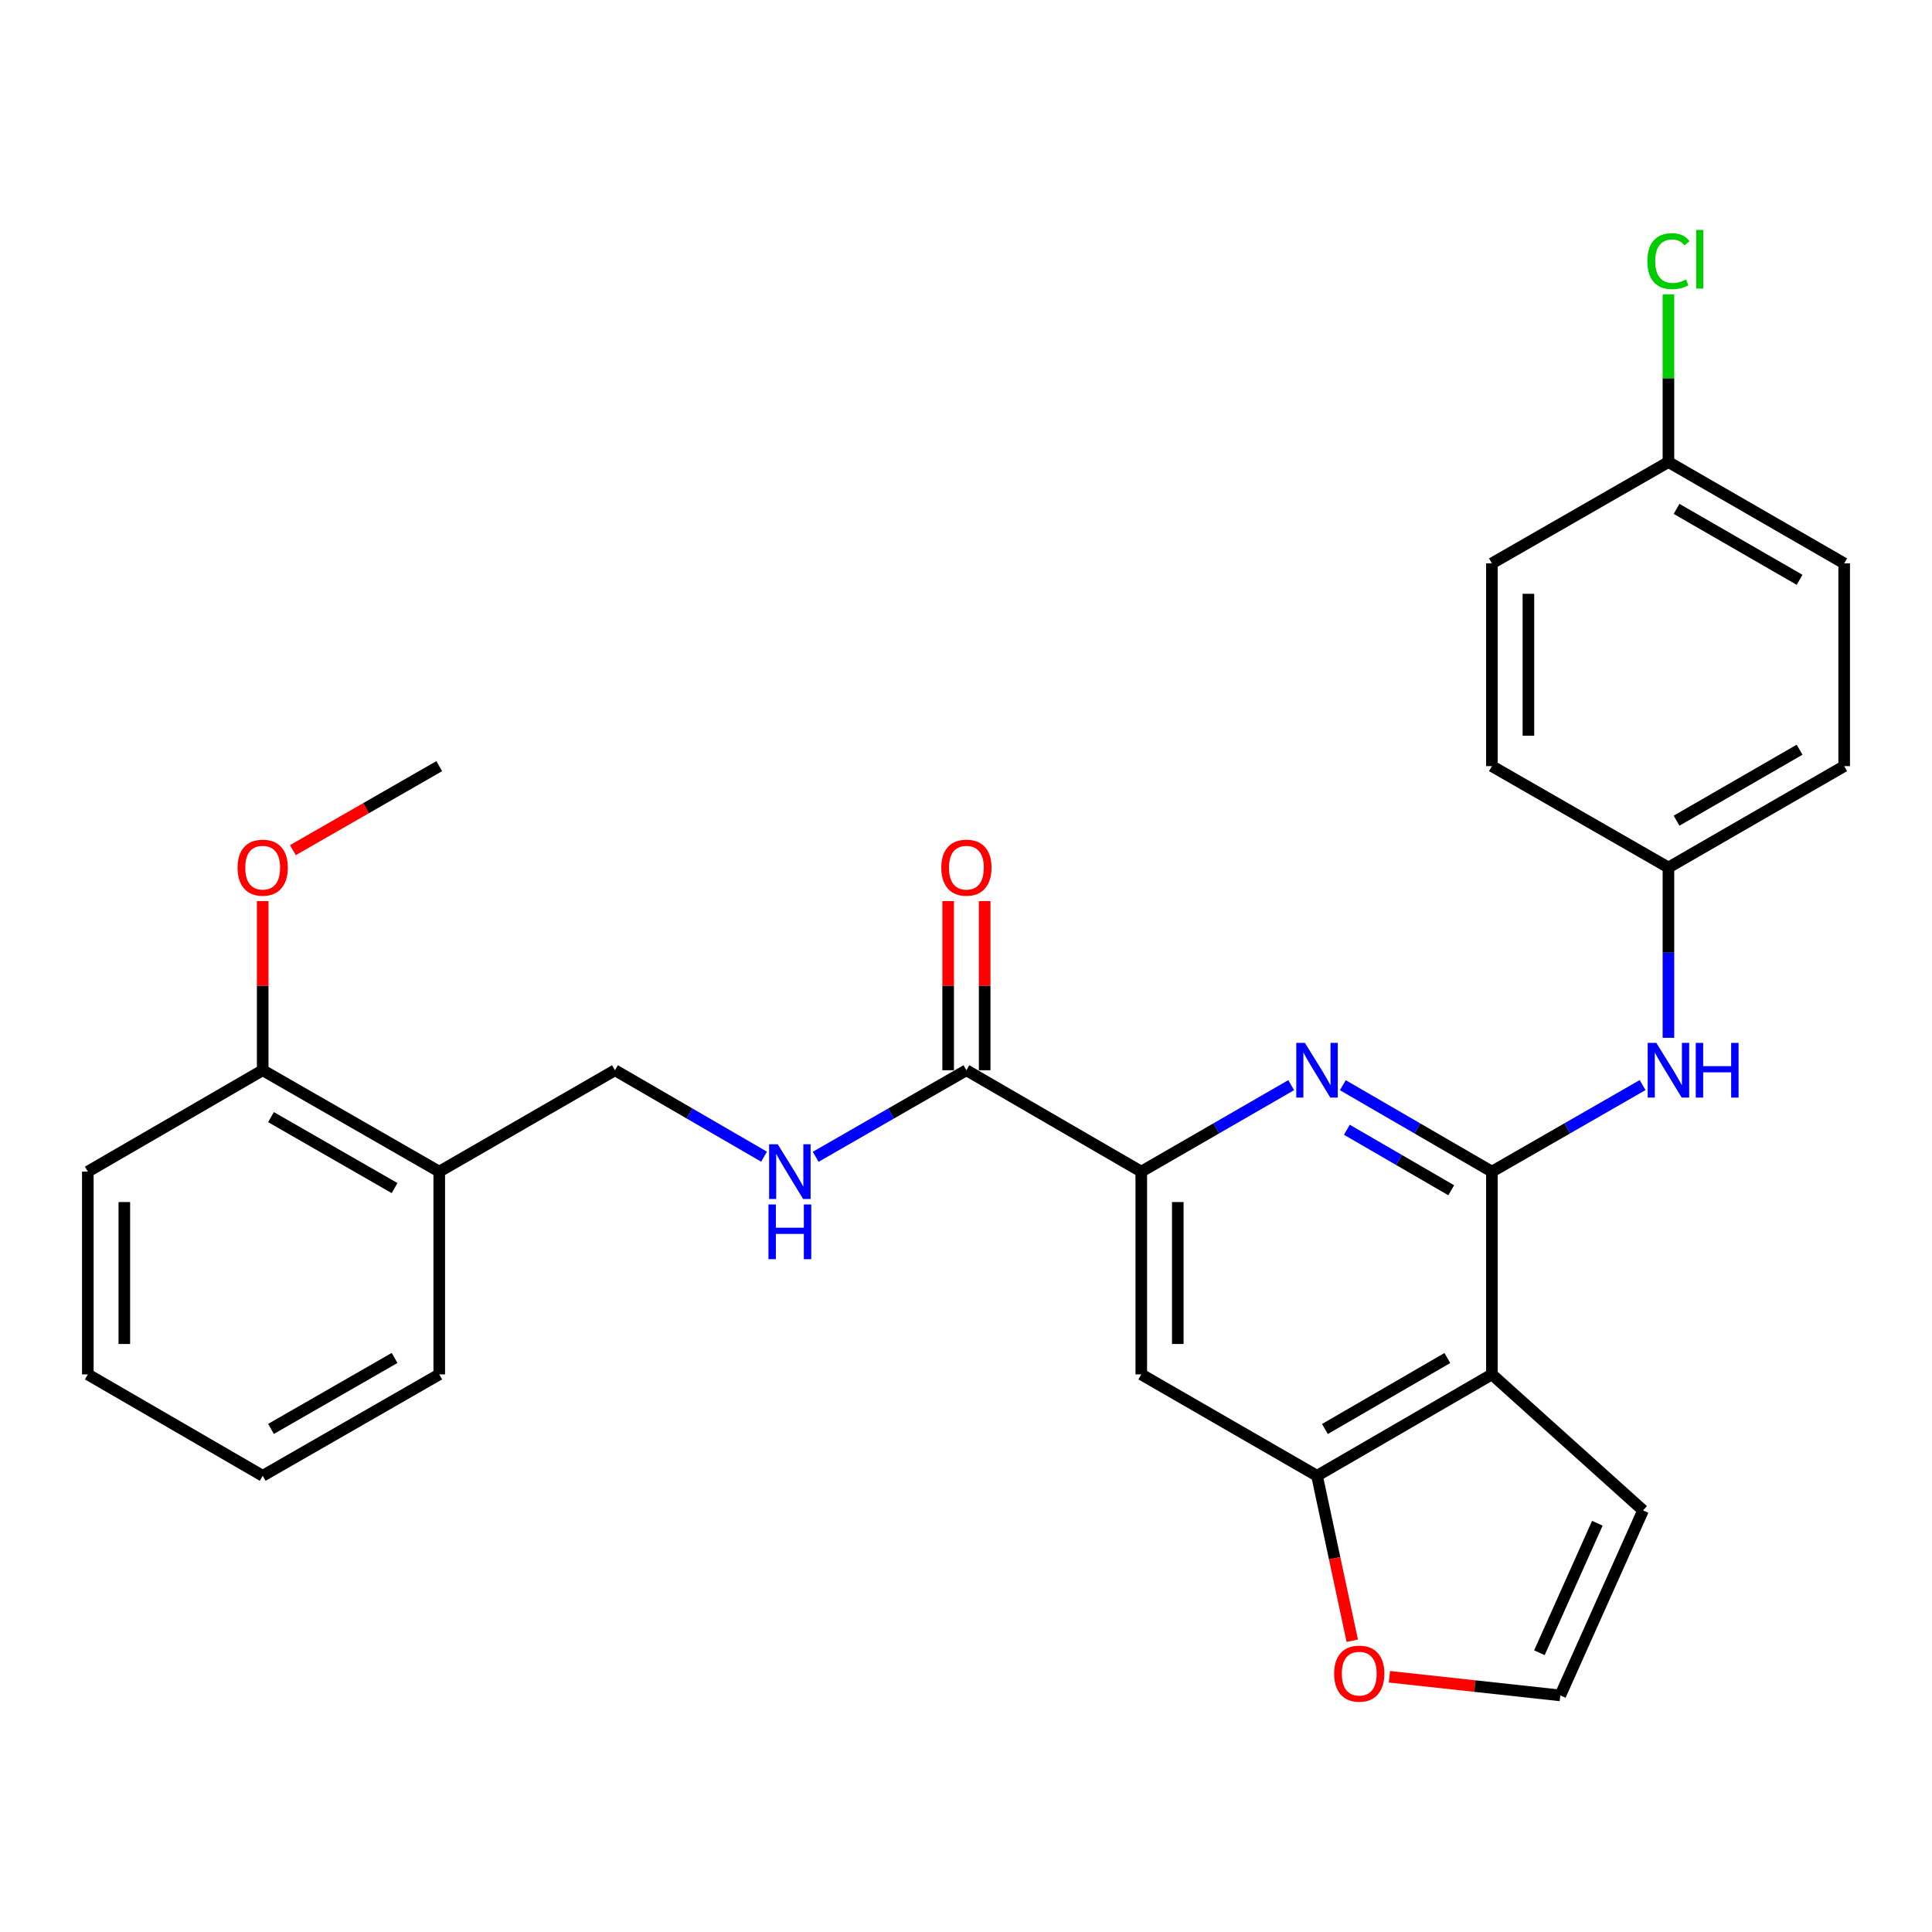 <?xml version='1.0' encoding='iso-8859-1'?>
<svg version='1.1' baseProfile='full'
              xmlns='http://www.w3.org/2000/svg'
                      xmlns:rdkit='http://www.rdkit.org/xml'
                      xmlns:xlink='http://www.w3.org/1999/xlink'
                  xml:space='preserve'
width='1000px' height='1000px' viewBox='0 0 1000 1000'>
<!-- END OF HEADER -->
<rect style='opacity:1.0;fill:#FFFFFF;stroke:none' width='1000' height='1000' x='0' y='0'> </rect>
<path class='bond-0' d='M 772.204,606.437 L 772.204,711.386' style='fill:none;fill-rule:evenodd;stroke:#000000;stroke-width:6px;stroke-linecap:butt;stroke-linejoin:miter;stroke-opacity:1' />
<path class='bond-1' d='M 772.204,606.437 L 733.625,584.068' style='fill:none;fill-rule:evenodd;stroke:#000000;stroke-width:6px;stroke-linecap:butt;stroke-linejoin:miter;stroke-opacity:1' />
<path class='bond-1' d='M 733.625,584.068 L 695.046,561.7' style='fill:none;fill-rule:evenodd;stroke:#0000FF;stroke-width:6px;stroke-linecap:butt;stroke-linejoin:miter;stroke-opacity:1' />
<path class='bond-1' d='M 751.152,616.074 L 724.147,600.416' style='fill:none;fill-rule:evenodd;stroke:#000000;stroke-width:6px;stroke-linecap:butt;stroke-linejoin:miter;stroke-opacity:1' />
<path class='bond-1' d='M 724.147,600.416 L 697.141,584.758' style='fill:none;fill-rule:evenodd;stroke:#0000FF;stroke-width:6px;stroke-linecap:butt;stroke-linejoin:miter;stroke-opacity:1' />
<path class='bond-6' d='M 772.204,606.437 L 811.205,584.037' style='fill:none;fill-rule:evenodd;stroke:#000000;stroke-width:6px;stroke-linecap:butt;stroke-linejoin:miter;stroke-opacity:1' />
<path class='bond-6' d='M 811.205,584.037 L 850.205,561.638' style='fill:none;fill-rule:evenodd;stroke:#0000FF;stroke-width:6px;stroke-linecap:butt;stroke-linejoin:miter;stroke-opacity:1' />
<path class='bond-3' d='M 772.204,711.386 L 681.69,763.866' style='fill:none;fill-rule:evenodd;stroke:#000000;stroke-width:6px;stroke-linecap:butt;stroke-linejoin:miter;stroke-opacity:1' />
<path class='bond-3' d='M 749.149,702.91 L 685.789,739.646' style='fill:none;fill-rule:evenodd;stroke:#000000;stroke-width:6px;stroke-linecap:butt;stroke-linejoin:miter;stroke-opacity:1' />
<path class='bond-9' d='M 772.204,711.386 L 850.457,781.786' style='fill:none;fill-rule:evenodd;stroke:#000000;stroke-width:6px;stroke-linecap:butt;stroke-linejoin:miter;stroke-opacity:1' />
<path class='bond-2' d='M 668.325,561.668 L 629.524,584.052' style='fill:none;fill-rule:evenodd;stroke:#0000FF;stroke-width:6px;stroke-linecap:butt;stroke-linejoin:miter;stroke-opacity:1' />
<path class='bond-2' d='M 629.524,584.052 L 590.724,606.437' style='fill:none;fill-rule:evenodd;stroke:#000000;stroke-width:6px;stroke-linecap:butt;stroke-linejoin:miter;stroke-opacity:1' />
<path class='bond-4' d='M 590.724,606.437 L 500.21,553.957' style='fill:none;fill-rule:evenodd;stroke:#000000;stroke-width:6px;stroke-linecap:butt;stroke-linejoin:miter;stroke-opacity:1' />
<path class='bond-5' d='M 590.724,606.437 L 590.724,711.386' style='fill:none;fill-rule:evenodd;stroke:#000000;stroke-width:6px;stroke-linecap:butt;stroke-linejoin:miter;stroke-opacity:1' />
<path class='bond-5' d='M 609.621,622.179 L 609.621,695.643' style='fill:none;fill-rule:evenodd;stroke:#000000;stroke-width:6px;stroke-linecap:butt;stroke-linejoin:miter;stroke-opacity:1' />
<path class='bond-8' d='M 681.69,763.866 L 690.81,806.56' style='fill:none;fill-rule:evenodd;stroke:#000000;stroke-width:6px;stroke-linecap:butt;stroke-linejoin:miter;stroke-opacity:1' />
<path class='bond-8' d='M 690.81,806.56 L 699.93,849.255' style='fill:none;fill-rule:evenodd;stroke:#FF0000;stroke-width:6px;stroke-linecap:butt;stroke-linejoin:miter;stroke-opacity:1' />
<path class='bond-28' d='M 681.69,763.866 L 590.724,711.386' style='fill:none;fill-rule:evenodd;stroke:#000000;stroke-width:6px;stroke-linecap:butt;stroke-linejoin:miter;stroke-opacity:1' />
<path class='bond-7' d='M 500.21,553.957 L 461.204,576.356' style='fill:none;fill-rule:evenodd;stroke:#000000;stroke-width:6px;stroke-linecap:butt;stroke-linejoin:miter;stroke-opacity:1' />
<path class='bond-7' d='M 461.204,576.356 L 422.199,598.756' style='fill:none;fill-rule:evenodd;stroke:#0000FF;stroke-width:6px;stroke-linecap:butt;stroke-linejoin:miter;stroke-opacity:1' />
<path class='bond-13' d='M 509.658,553.957 L 509.658,510.179' style='fill:none;fill-rule:evenodd;stroke:#000000;stroke-width:6px;stroke-linecap:butt;stroke-linejoin:miter;stroke-opacity:1' />
<path class='bond-13' d='M 509.658,510.179 L 509.658,466.402' style='fill:none;fill-rule:evenodd;stroke:#FF0000;stroke-width:6px;stroke-linecap:butt;stroke-linejoin:miter;stroke-opacity:1' />
<path class='bond-13' d='M 490.762,553.957 L 490.762,510.179' style='fill:none;fill-rule:evenodd;stroke:#000000;stroke-width:6px;stroke-linecap:butt;stroke-linejoin:miter;stroke-opacity:1' />
<path class='bond-13' d='M 490.762,510.179 L 490.762,466.402' style='fill:none;fill-rule:evenodd;stroke:#FF0000;stroke-width:6px;stroke-linecap:butt;stroke-linejoin:miter;stroke-opacity:1' />
<path class='bond-15' d='M 863.58,537.173 L 863.58,493.096' style='fill:none;fill-rule:evenodd;stroke:#0000FF;stroke-width:6px;stroke-linecap:butt;stroke-linejoin:miter;stroke-opacity:1' />
<path class='bond-15' d='M 863.58,493.096 L 863.58,449.018' style='fill:none;fill-rule:evenodd;stroke:#000000;stroke-width:6px;stroke-linecap:butt;stroke-linejoin:miter;stroke-opacity:1' />
<path class='bond-12' d='M 395.469,598.693 L 356.889,576.325' style='fill:none;fill-rule:evenodd;stroke:#0000FF;stroke-width:6px;stroke-linecap:butt;stroke-linejoin:miter;stroke-opacity:1' />
<path class='bond-12' d='M 356.889,576.325 L 318.31,553.957' style='fill:none;fill-rule:evenodd;stroke:#000000;stroke-width:6px;stroke-linecap:butt;stroke-linejoin:miter;stroke-opacity:1' />
<path class='bond-29' d='M 719.164,867.893 L 763.389,872.716' style='fill:none;fill-rule:evenodd;stroke:#FF0000;stroke-width:6px;stroke-linecap:butt;stroke-linejoin:miter;stroke-opacity:1' />
<path class='bond-29' d='M 763.389,872.716 L 807.614,877.539' style='fill:none;fill-rule:evenodd;stroke:#000000;stroke-width:6px;stroke-linecap:butt;stroke-linejoin:miter;stroke-opacity:1' />
<path class='bond-11' d='M 850.457,781.786 L 807.614,877.539' style='fill:none;fill-rule:evenodd;stroke:#000000;stroke-width:6px;stroke-linecap:butt;stroke-linejoin:miter;stroke-opacity:1' />
<path class='bond-11' d='M 826.782,788.431 L 796.792,855.458' style='fill:none;fill-rule:evenodd;stroke:#000000;stroke-width:6px;stroke-linecap:butt;stroke-linejoin:miter;stroke-opacity:1' />
<path class='bond-10' d='M 227.355,606.437 L 318.31,553.957' style='fill:none;fill-rule:evenodd;stroke:#000000;stroke-width:6px;stroke-linecap:butt;stroke-linejoin:miter;stroke-opacity:1' />
<path class='bond-14' d='M 227.355,606.437 L 135.969,553.957' style='fill:none;fill-rule:evenodd;stroke:#000000;stroke-width:6px;stroke-linecap:butt;stroke-linejoin:miter;stroke-opacity:1' />
<path class='bond-14' d='M 204.236,614.951 L 140.266,578.215' style='fill:none;fill-rule:evenodd;stroke:#000000;stroke-width:6px;stroke-linecap:butt;stroke-linejoin:miter;stroke-opacity:1' />
<path class='bond-23' d='M 227.355,606.437 L 227.355,711.386' style='fill:none;fill-rule:evenodd;stroke:#000000;stroke-width:6px;stroke-linecap:butt;stroke-linejoin:miter;stroke-opacity:1' />
<path class='bond-22' d='M 135.969,553.957 L 135.969,510.179' style='fill:none;fill-rule:evenodd;stroke:#000000;stroke-width:6px;stroke-linecap:butt;stroke-linejoin:miter;stroke-opacity:1' />
<path class='bond-22' d='M 135.969,510.179 L 135.969,466.402' style='fill:none;fill-rule:evenodd;stroke:#FF0000;stroke-width:6px;stroke-linecap:butt;stroke-linejoin:miter;stroke-opacity:1' />
<path class='bond-24' d='M 135.969,553.957 L 45.455,606.437' style='fill:none;fill-rule:evenodd;stroke:#000000;stroke-width:6px;stroke-linecap:butt;stroke-linejoin:miter;stroke-opacity:1' />
<path class='bond-18' d='M 863.58,449.018 L 772.204,396.549' style='fill:none;fill-rule:evenodd;stroke:#000000;stroke-width:6px;stroke-linecap:butt;stroke-linejoin:miter;stroke-opacity:1' />
<path class='bond-19' d='M 863.58,449.018 L 954.545,396.549' style='fill:none;fill-rule:evenodd;stroke:#000000;stroke-width:6px;stroke-linecap:butt;stroke-linejoin:miter;stroke-opacity:1' />
<path class='bond-19' d='M 867.783,424.779 L 931.459,388.05' style='fill:none;fill-rule:evenodd;stroke:#000000;stroke-width:6px;stroke-linecap:butt;stroke-linejoin:miter;stroke-opacity:1' />
<path class='bond-16' d='M 863.58,239.151 L 954.545,291.61' style='fill:none;fill-rule:evenodd;stroke:#000000;stroke-width:6px;stroke-linecap:butt;stroke-linejoin:miter;stroke-opacity:1' />
<path class='bond-16' d='M 867.784,263.39 L 931.46,300.111' style='fill:none;fill-rule:evenodd;stroke:#000000;stroke-width:6px;stroke-linecap:butt;stroke-linejoin:miter;stroke-opacity:1' />
<path class='bond-17' d='M 863.58,239.151 L 863.58,195.753' style='fill:none;fill-rule:evenodd;stroke:#000000;stroke-width:6px;stroke-linecap:butt;stroke-linejoin:miter;stroke-opacity:1' />
<path class='bond-17' d='M 863.58,195.753 L 863.58,152.355' style='fill:none;fill-rule:evenodd;stroke:#00CC00;stroke-width:6px;stroke-linecap:butt;stroke-linejoin:miter;stroke-opacity:1' />
<path class='bond-30' d='M 863.58,239.151 L 772.204,291.61' style='fill:none;fill-rule:evenodd;stroke:#000000;stroke-width:6px;stroke-linecap:butt;stroke-linejoin:miter;stroke-opacity:1' />
<path class='bond-21' d='M 772.204,396.549 L 772.204,291.61' style='fill:none;fill-rule:evenodd;stroke:#000000;stroke-width:6px;stroke-linecap:butt;stroke-linejoin:miter;stroke-opacity:1' />
<path class='bond-21' d='M 791.101,380.808 L 791.101,307.351' style='fill:none;fill-rule:evenodd;stroke:#000000;stroke-width:6px;stroke-linecap:butt;stroke-linejoin:miter;stroke-opacity:1' />
<path class='bond-20' d='M 954.545,396.549 L 954.545,291.61' style='fill:none;fill-rule:evenodd;stroke:#000000;stroke-width:6px;stroke-linecap:butt;stroke-linejoin:miter;stroke-opacity:1' />
<path class='bond-25' d='M 151.603,440.042 L 189.479,418.295' style='fill:none;fill-rule:evenodd;stroke:#FF0000;stroke-width:6px;stroke-linecap:butt;stroke-linejoin:miter;stroke-opacity:1' />
<path class='bond-25' d='M 189.479,418.295 L 227.355,396.549' style='fill:none;fill-rule:evenodd;stroke:#000000;stroke-width:6px;stroke-linecap:butt;stroke-linejoin:miter;stroke-opacity:1' />
<path class='bond-26' d='M 227.355,711.386 L 135.969,763.866' style='fill:none;fill-rule:evenodd;stroke:#000000;stroke-width:6px;stroke-linecap:butt;stroke-linejoin:miter;stroke-opacity:1' />
<path class='bond-26' d='M 204.236,702.871 L 140.266,739.607' style='fill:none;fill-rule:evenodd;stroke:#000000;stroke-width:6px;stroke-linecap:butt;stroke-linejoin:miter;stroke-opacity:1' />
<path class='bond-31' d='M 45.455,606.437 L 45.455,711.386' style='fill:none;fill-rule:evenodd;stroke:#000000;stroke-width:6px;stroke-linecap:butt;stroke-linejoin:miter;stroke-opacity:1' />
<path class='bond-31' d='M 64.351,622.179 L 64.351,695.643' style='fill:none;fill-rule:evenodd;stroke:#000000;stroke-width:6px;stroke-linecap:butt;stroke-linejoin:miter;stroke-opacity:1' />
<path class='bond-27' d='M 135.969,763.866 L 45.455,711.386' style='fill:none;fill-rule:evenodd;stroke:#000000;stroke-width:6px;stroke-linecap:butt;stroke-linejoin:miter;stroke-opacity:1' />
<path  class='atom-2' d='M 675.43 539.797
L 684.71 554.797
Q 685.63 556.277, 687.11 558.957
Q 688.59 561.637, 688.67 561.797
L 688.67 539.797
L 692.43 539.797
L 692.43 568.117
L 688.55 568.117
L 678.59 551.717
Q 677.43 549.797, 676.19 547.597
Q 674.99 545.397, 674.63 544.717
L 674.63 568.117
L 670.95 568.117
L 670.95 539.797
L 675.43 539.797
' fill='#0000FF'/>
<path  class='atom-7' d='M 857.32 539.797
L 866.6 554.797
Q 867.52 556.277, 869 558.957
Q 870.48 561.637, 870.56 561.797
L 870.56 539.797
L 874.32 539.797
L 874.32 568.117
L 870.44 568.117
L 860.48 551.717
Q 859.32 549.797, 858.08 547.597
Q 856.88 545.397, 856.52 544.717
L 856.52 568.117
L 852.84 568.117
L 852.84 539.797
L 857.32 539.797
' fill='#0000FF'/>
<path  class='atom-7' d='M 877.72 539.797
L 881.56 539.797
L 881.56 551.837
L 896.04 551.837
L 896.04 539.797
L 899.88 539.797
L 899.88 568.117
L 896.04 568.117
L 896.04 555.037
L 881.56 555.037
L 881.56 568.117
L 877.72 568.117
L 877.72 539.797
' fill='#0000FF'/>
<path  class='atom-8' d='M 402.564 592.277
L 411.844 607.277
Q 412.764 608.757, 414.244 611.437
Q 415.724 614.117, 415.804 614.277
L 415.804 592.277
L 419.564 592.277
L 419.564 620.597
L 415.684 620.597
L 405.724 604.197
Q 404.564 602.277, 403.324 600.077
Q 402.124 597.877, 401.764 597.197
L 401.764 620.597
L 398.084 620.597
L 398.084 592.277
L 402.564 592.277
' fill='#0000FF'/>
<path  class='atom-8' d='M 397.744 623.429
L 401.584 623.429
L 401.584 635.469
L 416.064 635.469
L 416.064 623.429
L 419.904 623.429
L 419.904 651.749
L 416.064 651.749
L 416.064 638.669
L 401.584 638.669
L 401.584 651.749
L 397.744 651.749
L 397.744 623.429
' fill='#0000FF'/>
<path  class='atom-9' d='M 690.547 866.27
Q 690.547 859.47, 693.907 855.67
Q 697.267 851.87, 703.547 851.87
Q 709.827 851.87, 713.187 855.67
Q 716.547 859.47, 716.547 866.27
Q 716.547 873.15, 713.147 877.07
Q 709.747 880.95, 703.547 880.95
Q 697.307 880.95, 693.907 877.07
Q 690.547 873.19, 690.547 866.27
M 703.547 877.75
Q 707.867 877.75, 710.187 874.87
Q 712.547 871.95, 712.547 866.27
Q 712.547 860.71, 710.187 857.91
Q 707.867 855.07, 703.547 855.07
Q 699.227 855.07, 696.867 857.87
Q 694.547 860.67, 694.547 866.27
Q 694.547 871.99, 696.867 874.87
Q 699.227 877.75, 703.547 877.75
' fill='#FF0000'/>
<path  class='atom-14' d='M 487.21 449.098
Q 487.21 442.298, 490.57 438.498
Q 493.93 434.698, 500.21 434.698
Q 506.49 434.698, 509.85 438.498
Q 513.21 442.298, 513.21 449.098
Q 513.21 455.978, 509.81 459.898
Q 506.41 463.778, 500.21 463.778
Q 493.97 463.778, 490.57 459.898
Q 487.21 456.018, 487.21 449.098
M 500.21 460.578
Q 504.53 460.578, 506.85 457.698
Q 509.21 454.778, 509.21 449.098
Q 509.21 443.538, 506.85 440.738
Q 504.53 437.898, 500.21 437.898
Q 495.89 437.898, 493.53 440.698
Q 491.21 443.498, 491.21 449.098
Q 491.21 454.818, 493.53 457.698
Q 495.89 460.578, 500.21 460.578
' fill='#FF0000'/>
<path  class='atom-18' d='M 852.66 135.171
Q 852.66 128.131, 855.94 124.451
Q 859.26 120.731, 865.54 120.731
Q 871.38 120.731, 874.5 124.851
L 871.86 127.011
Q 869.58 124.011, 865.54 124.011
Q 861.26 124.011, 858.98 126.891
Q 856.74 129.731, 856.74 135.171
Q 856.74 140.771, 859.06 143.651
Q 861.42 146.531, 865.98 146.531
Q 869.1 146.531, 872.74 144.651
L 873.86 147.651
Q 872.38 148.611, 870.14 149.171
Q 867.9 149.731, 865.42 149.731
Q 859.26 149.731, 855.94 145.971
Q 852.66 142.211, 852.66 135.171
' fill='#00CC00'/>
<path  class='atom-18' d='M 877.94 119.011
L 881.62 119.011
L 881.62 149.371
L 877.94 149.371
L 877.94 119.011
' fill='#00CC00'/>
<path  class='atom-23' d='M 122.969 449.098
Q 122.969 442.298, 126.329 438.498
Q 129.689 434.698, 135.969 434.698
Q 142.249 434.698, 145.609 438.498
Q 148.969 442.298, 148.969 449.098
Q 148.969 455.978, 145.569 459.898
Q 142.169 463.778, 135.969 463.778
Q 129.729 463.778, 126.329 459.898
Q 122.969 456.018, 122.969 449.098
M 135.969 460.578
Q 140.289 460.578, 142.609 457.698
Q 144.969 454.778, 144.969 449.098
Q 144.969 443.538, 142.609 440.738
Q 140.289 437.898, 135.969 437.898
Q 131.649 437.898, 129.289 440.698
Q 126.969 443.498, 126.969 449.098
Q 126.969 454.818, 129.289 457.698
Q 131.649 460.578, 135.969 460.578
' fill='#FF0000'/>
</svg>
